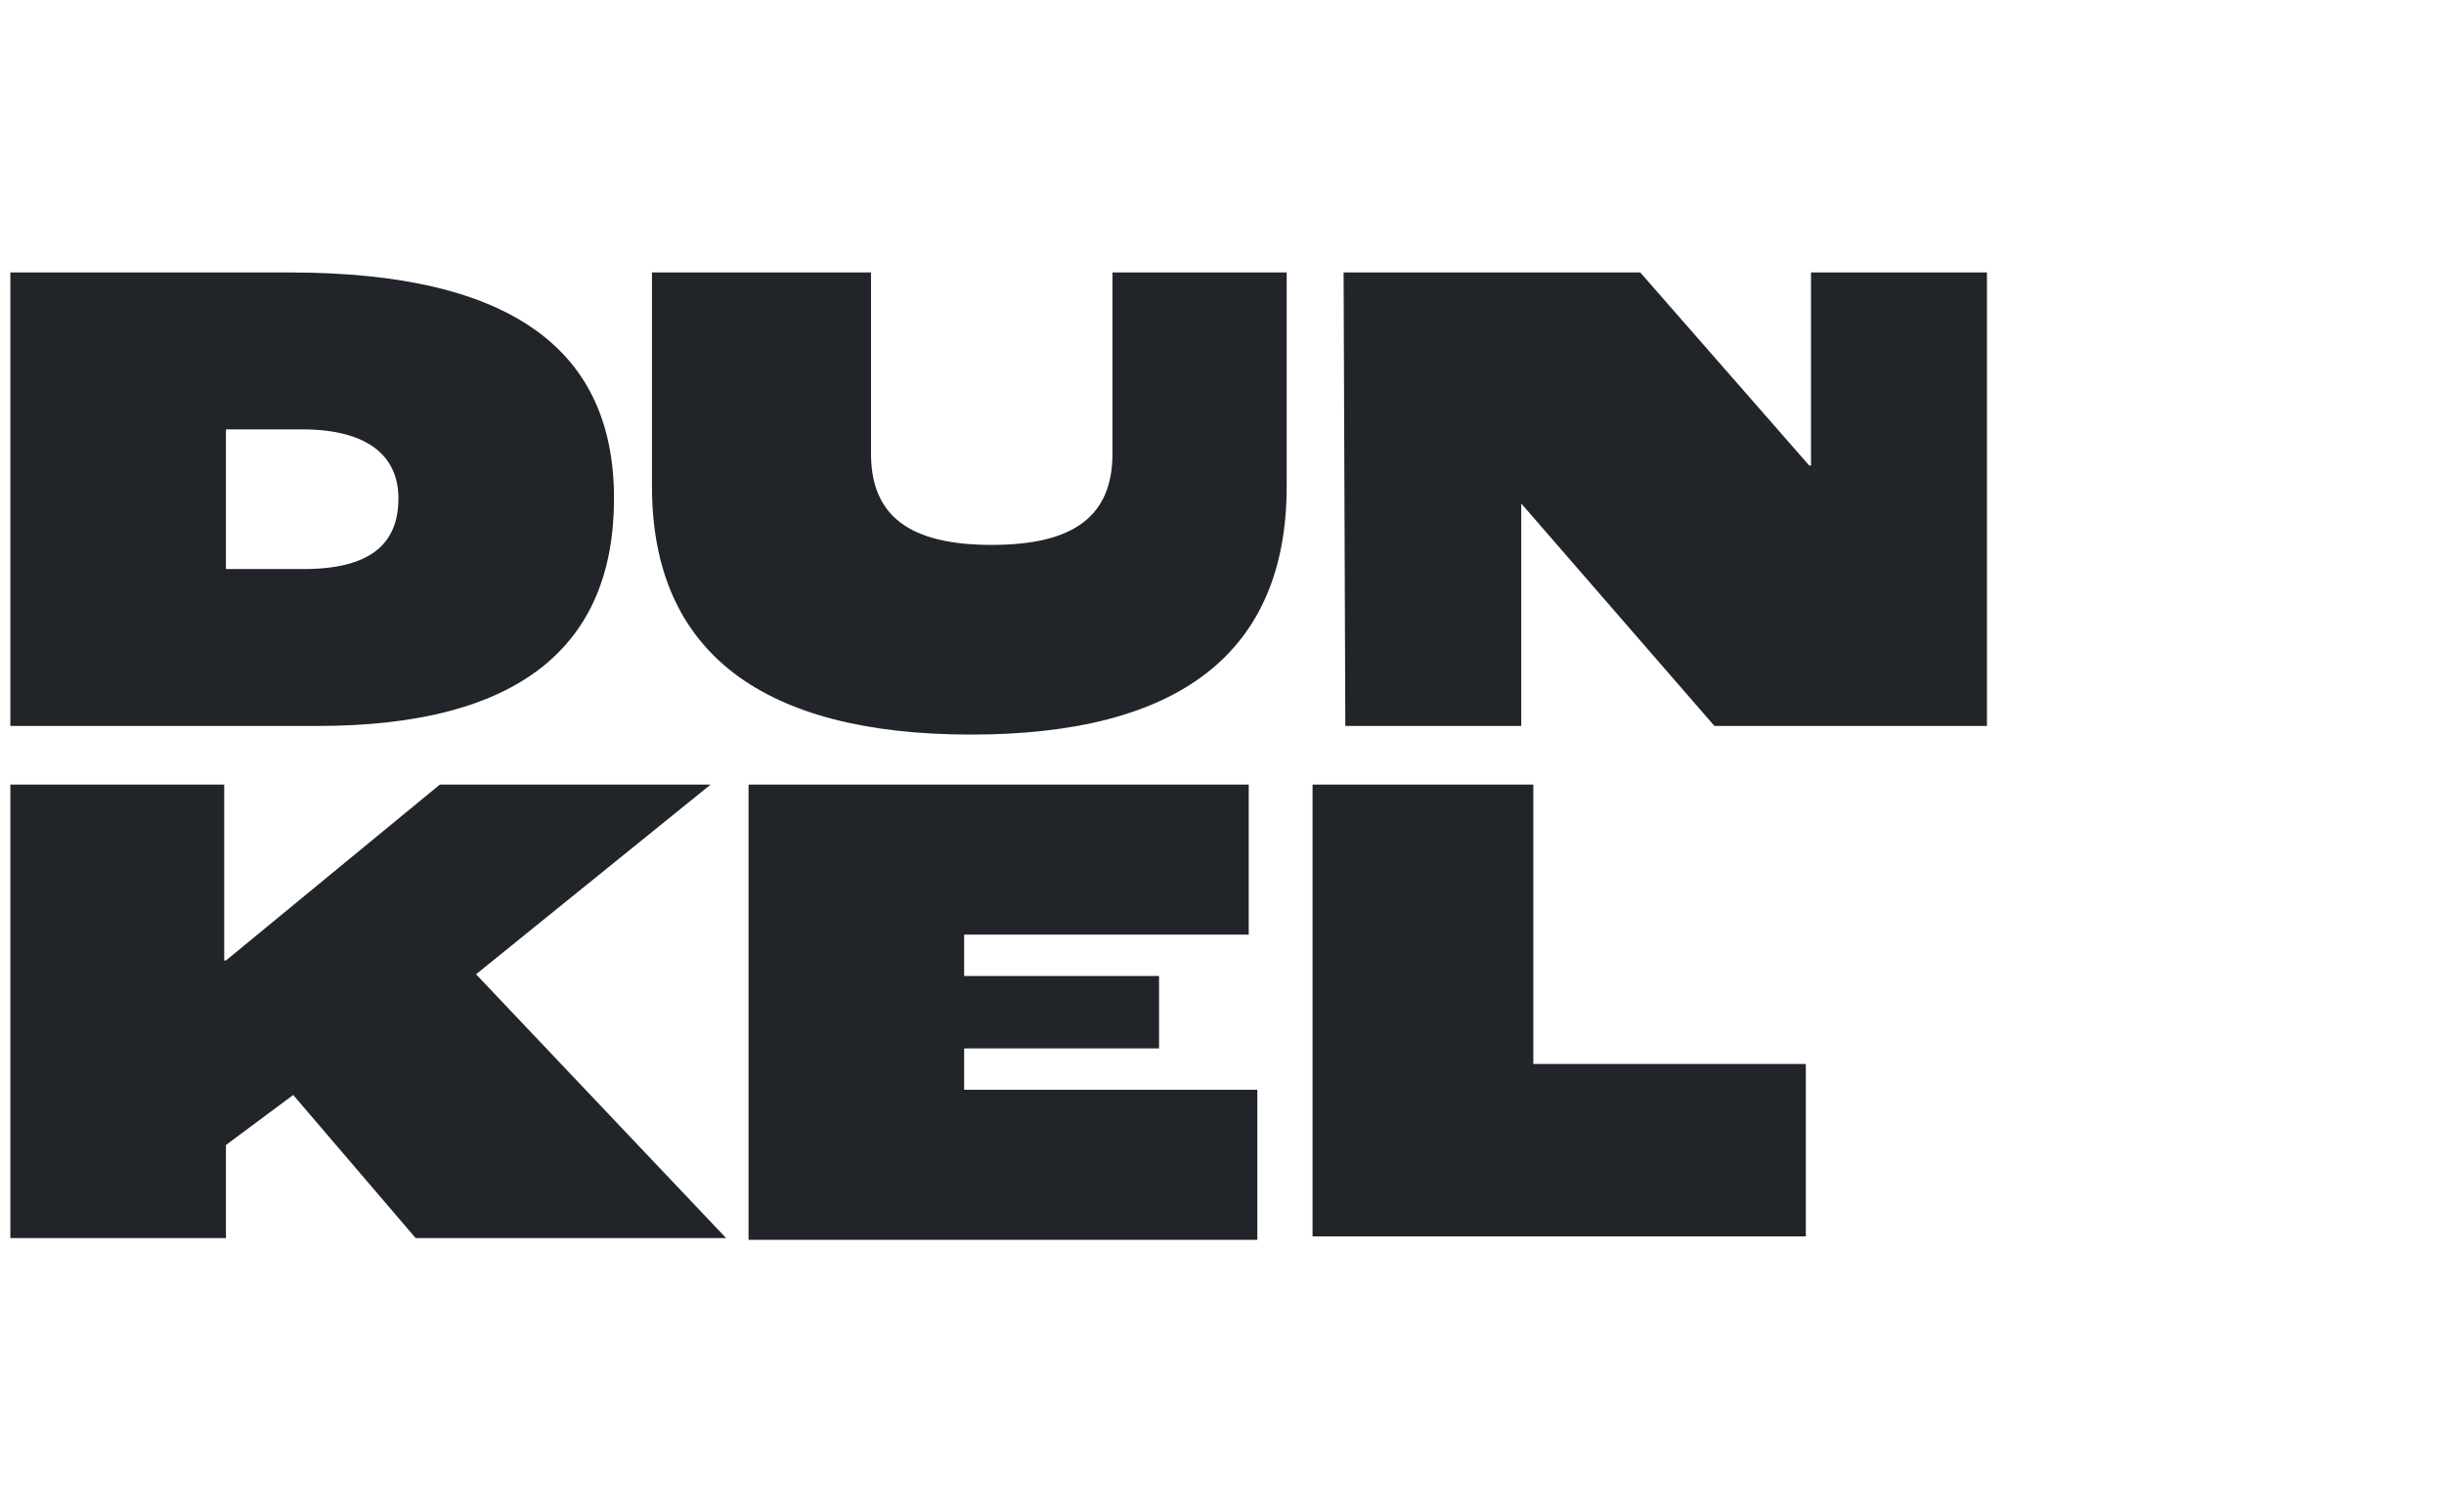 <?xml version="1.0" encoding="utf-8"?>
<!-- Generator: Adobe Illustrator 26.4.1, SVG Export Plug-In . SVG Version: 6.00 Build 0)  -->
<svg version="1.1" id="Warstwa_1" xmlns="http://www.w3.org/2000/svg" xmlns:xlink="http://www.w3.org/1999/xlink" x="0px" y="0px"
	 viewBox="0 0 141.7 87.7" style="enable-background:new 0 0 141.7 87.7;" xml:space="preserve">
<style type="text/css">
	.st0{fill:#212529;}
</style>
<path class="st0" d="M0.6,15.8h16.2c13,0,18.8,4.6,18.8,13.1s-5.4,13.2-17.2,13.2H0.6V15.8z M17.6,33c3.8,0,5.5-1.4,5.5-4.1
	c0-2.4-1.7-4-5.6-4h-4.4V33L17.6,33L17.6,33z"/>
<path class="st0" d="M37.8,28.2V15.8h12.7v10.5c0,3.6,2.2,5.3,7,5.3s7-1.7,7-5.3V15.8h10.1v12.4c0,9.7-6.3,14.4-18.3,14.4
	S37.8,37.9,37.8,28.2z"/>
<path class="st0" d="M77.9,15.8h17.2l9.8,11.2h0.1V15.8h10.2v26.3H99.4L88.2,29.2h0v12.9H78L77.9,15.8L77.9,15.8z"/>
<path class="st0" d="M0.6,45.5h12.4v10.2h0.1l12.4-10.2h15.7L27.6,56.5l14.5,15.3H24.1L17,63.5l-3.9,2.9v5.4H0.6V45.5L0.6,45.5z"/>
<path class="st0" d="M43.4,45.5h29v8.7H55.9v2.4h11.3v4.2H55.9v2.4h17v8.7H43.4L43.4,45.5L43.4,45.5z"/>
<path class="st0" d="M76.1,45.5h12.8v16.2h15.8v10H76.1L76.1,45.5L76.1,45.5z"/>
</svg>
